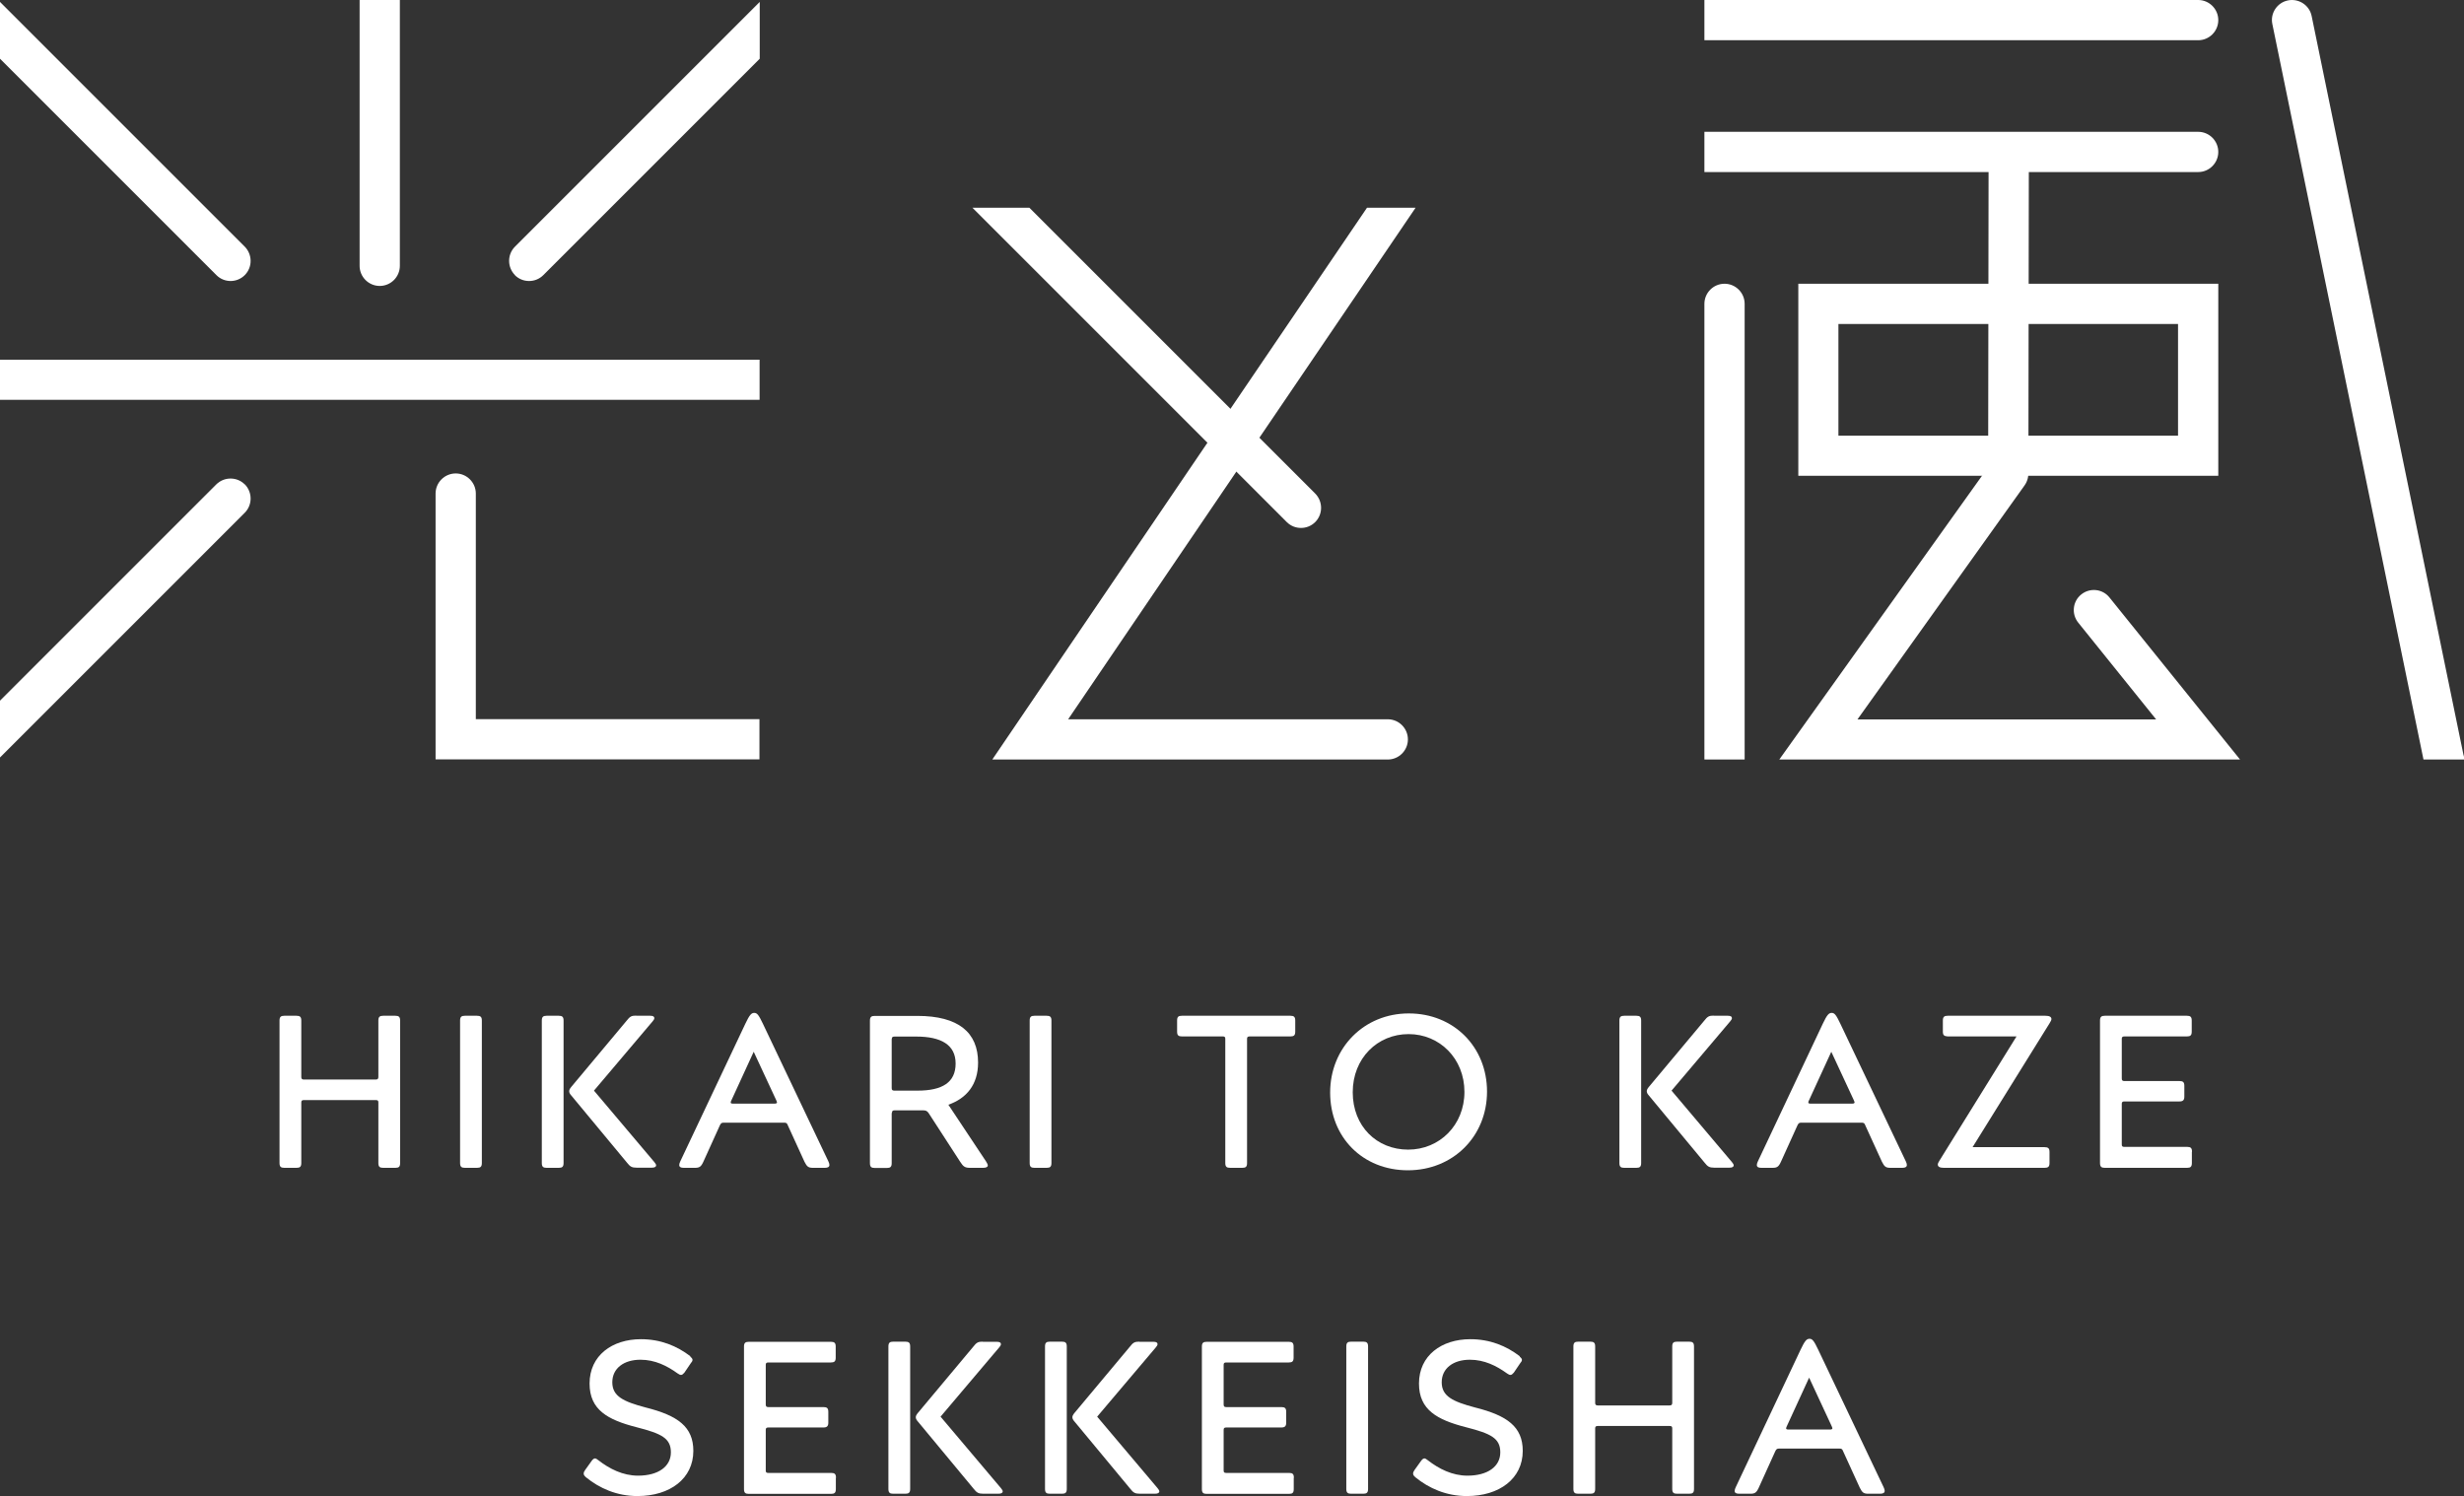 <?xml version="1.0" encoding="UTF-8"?>
<svg id="_レイヤー_2" data-name="レイヤー 2" xmlns="http://www.w3.org/2000/svg" viewBox="0 0 180 109.31">
  <rect x="0" y="0" width="180" height="109.31" fill="#333333" stroke="none"/>
  <defs>
    <style>
      .cls-1 {
        fill: #fff;
      }
    </style>
  </defs>
  <g id="layout">
    <g>
      <g>
        <path class="cls-1" d="M28.88,85.32h-.89c-.25,0-.35-.08-.35-.35v-4.43c0-.13-.05-.17-.19-.17h-5.25c-.14,0-.19.05-.19.17v4.43c0,.27-.1.35-.35.35h-.89c-.25,0-.35-.08-.35-.35v-10.41c0-.27.1-.35.35-.35h.89c.25,0,.35.08.35.35v4.12c0,.13.05.19.19.19h5.25c.14,0,.19-.06.19-.19v-4.12c0-.27.1-.35.35-.35h.89c.25,0,.35.08.35.35v10.41c0,.27-.09.35-.35.35Z"/>
        <path class="cls-1" d="M34.85,85.32h-.89c-.25,0-.35-.08-.35-.35v-10.41c0-.27.1-.35.35-.35h.89c.25,0,.35.08.35.35v10.41c0,.27-.1.35-.35.35Z"/>
        <path class="cls-1" d="M40.82,85.32h-.89c-.25,0-.35-.08-.35-.35v-10.41c0-.27.1-.35.35-.35h.89c.25,0,.35.08.35.35v10.41c0,.27-.1.35-.35.35ZM46.47,74.21h1.03c.21,0,.3.06.3.17,0,.06-.03.13-.11.22l-4.3,5.08,4.41,5.22c.08.1.13.17.13.24,0,.11-.11.17-.32.17h-1.1c-.36,0-.48-.08-.71-.37l-4.08-4.92c-.1-.11-.14-.21-.14-.3s.05-.19.16-.32l4.03-4.82c.25-.32.36-.38.7-.38Z"/>
        <path class="cls-1" d="M57.25,82.02h-4.36c-.17,0-.22.03-.3.19l-1.21,2.67c-.17.37-.29.44-.62.44h-.81c-.22,0-.33-.06-.33-.21,0-.08.03-.16.08-.27l4.75-10.05c.3-.63.43-.79.65-.79.21,0,.33.16.63.79l4.78,10.05c.05.11.08.19.08.27,0,.14-.11.21-.33.21h-.87c-.33,0-.44-.08-.62-.44l-1.22-2.67c-.06-.16-.11-.19-.29-.19ZM56.76,80.53s-.02-.08-.05-.14l-1.65-3.55-1.63,3.55c-.03.06-.05.11-.05.16s.05.08.16.08h3.05c.11,0,.17-.03.17-.09Z"/>
        <path class="cls-1" d="M65.14,81.31v3.67c0,.27-.1.35-.35.35h-.89c-.25,0-.35-.08-.35-.35v-10.41c0-.27.1-.35.35-.35h3.11c3.02,0,4.44,1.22,4.44,3.41,0,1.63-.86,2.62-2.17,3.08l2.75,4.14c.08.13.13.22.13.3,0,.11-.13.17-.35.17h-.95c-.35,0-.49-.08-.71-.43l-2.3-3.55c-.11-.17-.21-.22-.41-.22h-2.09c-.14,0-.19.05-.19.19ZM65.14,75.9v3.59c0,.14.05.19.19.19h1.7c1.81,0,2.78-.6,2.78-1.98s-1.08-1.97-2.87-1.97h-1.6c-.14,0-.19.05-.19.17Z"/>
        <path class="cls-1" d="M76.46,85.32h-.89c-.25,0-.35-.08-.35-.35v-10.41c0-.27.1-.35.35-.35h.89c.25,0,.35.08.35.35v10.41c0,.27-.1.35-.35.35Z"/>
        <path class="cls-1" d="M94.27,75.72h-2.98c-.14,0-.19.05-.19.17v9.08c0,.27-.09.35-.35.35h-.89c-.25,0-.35-.08-.35-.35v-9.08c0-.13-.05-.17-.19-.17h-2.98c-.25,0-.35-.08-.35-.35v-.81c0-.27.09-.35.35-.35h7.93c.25,0,.35.08.35.35v.81c0,.27-.1.35-.35.35Z"/>
        <path class="cls-1" d="M102.92,74.04c3.27,0,5.71,2.44,5.71,5.71s-2.48,5.75-5.78,5.75-5.68-2.41-5.68-5.68,2.48-5.78,5.74-5.78ZM102.87,83.99c2.29,0,4.11-1.79,4.11-4.22s-1.81-4.22-4.08-4.22-4.08,1.76-4.08,4.25,1.76,4.19,4.05,4.19Z"/>
        <path class="cls-1" d="M119.54,85.32h-.89c-.25,0-.35-.08-.35-.35v-10.41c0-.27.1-.35.35-.35h.89c.25,0,.35.08.35.35v10.41c0,.27-.1.35-.35.35ZM125.19,74.21h1.03c.21,0,.3.06.3.17,0,.06-.03.13-.11.22l-4.3,5.08,4.41,5.22c.08.1.13.17.13.24,0,.11-.11.17-.32.17h-1.1c-.36,0-.48-.08-.71-.37l-4.08-4.92c-.1-.11-.14-.21-.14-.3s.05-.19.16-.32l4.03-4.82c.25-.32.36-.38.7-.38Z"/>
        <path class="cls-1" d="M135.97,82.02h-4.36c-.17,0-.22.03-.3.19l-1.21,2.67c-.17.37-.29.44-.62.44h-.81c-.22,0-.33-.06-.33-.21,0-.08.03-.16.08-.27l4.74-10.05c.3-.63.43-.79.65-.79.21,0,.33.16.63.79l4.78,10.05c.05.11.08.19.08.27,0,.14-.11.21-.33.21h-.87c-.33,0-.44-.08-.62-.44l-1.22-2.67c-.06-.16-.11-.19-.29-.19ZM135.48,80.53s-.02-.08-.05-.14l-1.65-3.55-1.63,3.55c-.03.06-.05.11-.05.16s.05.08.16.08h3.05c.11,0,.17-.03.17-.09Z"/>
        <path class="cls-1" d="M149.35,85.32h-7.35c-.29,0-.44-.08-.44-.24,0-.08.05-.17.13-.3l5.62-9.06h-5.03c-.25-.02-.35-.08-.35-.35v-.81c0-.27.1-.35.35-.35h7.14c.29,0,.44.08.44.24,0,.08-.05.17-.13.3l-5.63,9.06h5.25c.27,0,.37.08.37.35v.81c0,.27-.1.35-.37.35Z"/>
        <path class="cls-1" d="M160.12,84.16v.81c0,.27-.1.35-.35.35h-6.01c-.25,0-.35-.08-.35-.35v-10.41c0-.27.1-.35.35-.35h6c.25,0,.35.08.35.35v.81c0,.27-.1.35-.35.35h-4.57c-.14,0-.19.05-.19.17v2.9c0,.14.05.19.19.19h4.03c.25,0,.35.08.35.35v.79c0,.25-.1.35-.35.35h-4.03c-.14,0-.19.05-.19.17v2.98c0,.13.05.17.19.17h4.59c.25,0,.35.08.35.35Z"/>
        <path class="cls-1" d="M50.42,99.11c.11.09.17.16.17.24s-.05.16-.13.25l-.46.68c-.1.11-.16.17-.25.17-.06,0-.14-.03-.25-.11-.76-.55-1.65-1-2.71-1-1.22,0-2.06.63-2.06,1.65s.81,1.41,2.44,1.84c2.35.59,3.48,1.41,3.48,3.17,0,2.02-1.7,3.3-4.08,3.3-1.51,0-2.78-.57-3.76-1.37-.13-.11-.17-.19-.17-.27s.03-.16.11-.27l.48-.67c.08-.11.16-.17.24-.17.06,0,.14.05.24.13.81.63,1.79,1.13,2.9,1.13,1.48,0,2.4-.67,2.4-1.7s-.67-1.37-2.51-1.84c-2.11-.54-3.43-1.27-3.43-3.19,0-2.05,1.65-3.24,3.75-3.24,1.44,0,2.63.49,3.62,1.25Z"/>
        <path class="cls-1" d="M61.06,107.98v.81c0,.27-.1.35-.35.35h-6.01c-.25,0-.35-.08-.35-.35v-10.41c0-.27.1-.35.35-.35h6c.25,0,.35.08.35.35v.81c0,.27-.1.35-.35.35h-4.57c-.14,0-.19.05-.19.17v2.9c0,.14.05.19.19.19h4.03c.25,0,.35.08.35.35v.79c0,.25-.1.35-.35.35h-4.03c-.14,0-.19.05-.19.17v2.98c0,.13.05.17.19.17h4.59c.25,0,.35.08.35.35Z"/>
        <path class="cls-1" d="M66.14,109.13h-.89c-.25,0-.35-.08-.35-.35v-10.41c0-.27.1-.35.35-.35h.89c.25,0,.35.08.35.35v10.41c0,.27-.1.35-.35.35ZM71.79,98.03h1.03c.21,0,.3.06.3.17,0,.06-.03.13-.11.22l-4.3,5.08,4.41,5.22c.08.1.13.17.13.24,0,.11-.11.17-.32.17h-1.1c-.36,0-.48-.08-.71-.37l-4.08-4.92c-.1-.11-.14-.21-.14-.3s.05-.19.16-.32l4.03-4.82c.25-.32.36-.38.7-.38Z"/>
        <path class="cls-1" d="M77.58,109.13h-.89c-.25,0-.35-.08-.35-.35v-10.41c0-.27.1-.35.35-.35h.89c.25,0,.35.08.35.35v10.41c0,.27-.1.35-.35.35ZM83.23,98.03h1.03c.21,0,.3.06.3.17,0,.06-.03.13-.11.22l-4.3,5.08,4.41,5.22c.08.1.13.17.13.24,0,.11-.11.17-.32.17h-1.1c-.36,0-.48-.08-.71-.37l-4.08-4.92c-.1-.11-.14-.21-.14-.3s.05-.19.16-.32l4.03-4.82c.25-.32.36-.38.7-.38Z"/>
        <path class="cls-1" d="M94.51,107.98v.81c0,.27-.09.35-.35.35h-6.01c-.25,0-.35-.08-.35-.35v-10.41c0-.27.1-.35.35-.35h6c.25,0,.35.08.35.35v.81c0,.27-.1.35-.35.35h-4.57c-.14,0-.19.05-.19.17v2.9c0,.14.05.19.19.19h4.03c.25,0,.35.08.35.35v.79c0,.25-.1.35-.35.35h-4.03c-.14,0-.19.05-.19.17v2.98c0,.13.05.17.19.17h4.59c.25,0,.35.08.35.35Z"/>
        <path class="cls-1" d="M99.59,109.13h-.89c-.25,0-.35-.08-.35-.35v-10.41c0-.27.1-.35.35-.35h.89c.25,0,.35.08.35.35v10.41c0,.27-.1.35-.35.35Z"/>
        <path class="cls-1" d="M111.01,99.11c.11.09.17.16.17.24s-.05.16-.13.25l-.46.68c-.1.11-.16.17-.25.17-.06,0-.14-.03-.25-.11-.76-.55-1.65-1-2.71-1-1.22,0-2.06.63-2.06,1.65s.81,1.41,2.44,1.84c2.35.59,3.48,1.41,3.48,3.17,0,2.02-1.7,3.3-4.08,3.3-1.51,0-2.78-.57-3.76-1.37-.13-.11-.17-.19-.17-.27s.03-.16.11-.27l.48-.67c.08-.11.16-.17.24-.17.06,0,.14.05.24.13.81.63,1.79,1.13,2.9,1.13,1.48,0,2.4-.67,2.4-1.7s-.67-1.37-2.51-1.84c-2.11-.54-3.43-1.27-3.43-3.19,0-2.05,1.65-3.24,3.75-3.24,1.44,0,2.63.49,3.62,1.25Z"/>
        <path class="cls-1" d="M123.4,109.13h-.89c-.25,0-.35-.08-.35-.35v-4.43c0-.13-.05-.17-.19-.17h-5.25c-.14,0-.19.05-.19.17v4.43c0,.27-.1.35-.35.35h-.89c-.25,0-.35-.08-.35-.35v-10.41c0-.27.1-.35.35-.35h.89c.25,0,.35.08.35.35v4.12c0,.13.05.19.19.19h5.25c.14,0,.19-.06.19-.19v-4.12c0-.27.1-.35.35-.35h.89c.25,0,.35.08.35.35v10.41c0,.27-.09.35-.35.35Z"/>
        <path class="cls-1" d="M134.35,105.83h-4.36c-.17,0-.22.03-.3.19l-1.21,2.67c-.17.37-.29.44-.62.44h-.81c-.22,0-.33-.06-.33-.21,0-.08.03-.16.08-.27l4.74-10.05c.3-.63.43-.79.65-.79.21,0,.33.16.63.79l4.78,10.05c.05.11.08.19.08.27,0,.14-.11.21-.33.21h-.87c-.33,0-.44-.08-.62-.44l-1.22-2.67c-.06-.16-.11-.19-.29-.19ZM133.86,104.34s-.02-.08-.05-.14l-1.65-3.55-1.63,3.55c-.03.06-.05.11-.05.16s.05.08.16.08h3.05c.11,0,.17-.03.17-.09Z"/>
      </g>
      <g>
        <g>
          <path class="cls-1" d="M101.38,52.55h-23.35l25.38-37.37h-3.55l-27.37,40.31h28.89c.81,0,1.47-.66,1.47-1.47s-.66-1.47-1.47-1.47Z"/>
          <path class="cls-1" d="M75.19,15.18h-4.15l22.96,22.96c.29.29.66.43,1.04.43s.75-.14,1.04-.43c.57-.57.57-1.5,0-2.08l-20.88-20.88Z"/>
        </g>
        <g>
          <path class="cls-1" d="M27.74,20.89c.81,0,1.47-.66,1.47-1.47V0h-2.94v19.42c0,.81.66,1.47,1.47,1.47Z"/>
          <path class="cls-1" d="M34.76,52.55v-16.49c0-.81-.66-1.47-1.47-1.47s-1.47.66-1.47,1.47v19.42h23.66v-2.94h-20.73Z"/>
          <path class="cls-1" d="M16.84,20.53c.38,0,.75-.14,1.04-.43.57-.57.57-1.5,0-2.08L0,.14v4.15l15.81,15.81c.29.29.66.43,1.04.43Z"/>
          <path class="cls-1" d="M37.61,20.1c.29.29.66.43,1.04.43s.75-.14,1.04-.43l15.81-15.81V.14l-17.88,17.88c-.57.57-.57,1.5,0,2.08Z"/>
          <polygon class="cls-1" points="55.49 29.21 55.49 29.21 55.49 26.28 55.49 26.28 0 26.28 0 26.28 0 29.21 0 29.21 55.49 29.21"/>
          <path class="cls-1" d="M17.88,35.39c-.57-.57-1.5-.57-2.08,0L0,51.19v4.15l17.88-17.88c.57-.57.57-1.5,0-2.08Z"/>
        </g>
        <g>
          <path class="cls-1" d="M162.05,34.76h-30.68v-14.03h30.68v14.03ZM134.3,31.83h24.81v-8.16h-24.81v8.16Z"/>
          <path class="cls-1" d="M163.65,55.49h-33.67l15.53-21.74c.47-.66,1.39-.81,2.05-.34.66.47.81,1.39.34,2.05l-12.21,17.1h21.82l-5.69-7.07c-.51-.63-.41-1.56.22-2.06.63-.51,1.56-.41,2.06.22l9.54,11.84Z"/>
          <path class="cls-1" d="M146.71,34.76h0c-.81,0-1.47-.66-1.47-1.47l.03-21.48c0-.81.66-1.47,1.47-1.47h0c.81,0,1.47.66,1.47,1.47l-.03,21.48c0,.81-.66,1.47-1.47,1.47Z"/>
          <g>
            <path class="cls-1" d="M160.58,2.94c.81,0,1.47-.66,1.47-1.47s-.66-1.47-1.47-1.47h-36.07v2.94h36.07Z"/>
            <path class="cls-1" d="M160.58,9.63h-36.07v2.94h36.07c.81,0,1.47-.66,1.47-1.47s-.66-1.47-1.47-1.47Z"/>
          </g>
          <g>
            <path class="cls-1" d="M179.97,55.19L168.87,1.17c-.16-.79-.94-1.3-1.73-1.14-.79.16-1.31.94-1.14,1.73l11.04,53.73h2.97c0-.1,0-.2-.03-.3Z"/>
            <path class="cls-1" d="M127.45,22.2c0-.81-.66-1.47-1.47-1.47s-1.47.66-1.47,1.47v33.29h2.94V22.2Z"/>
          </g>
        </g>
      </g>
    </g>
  </g>
</svg>